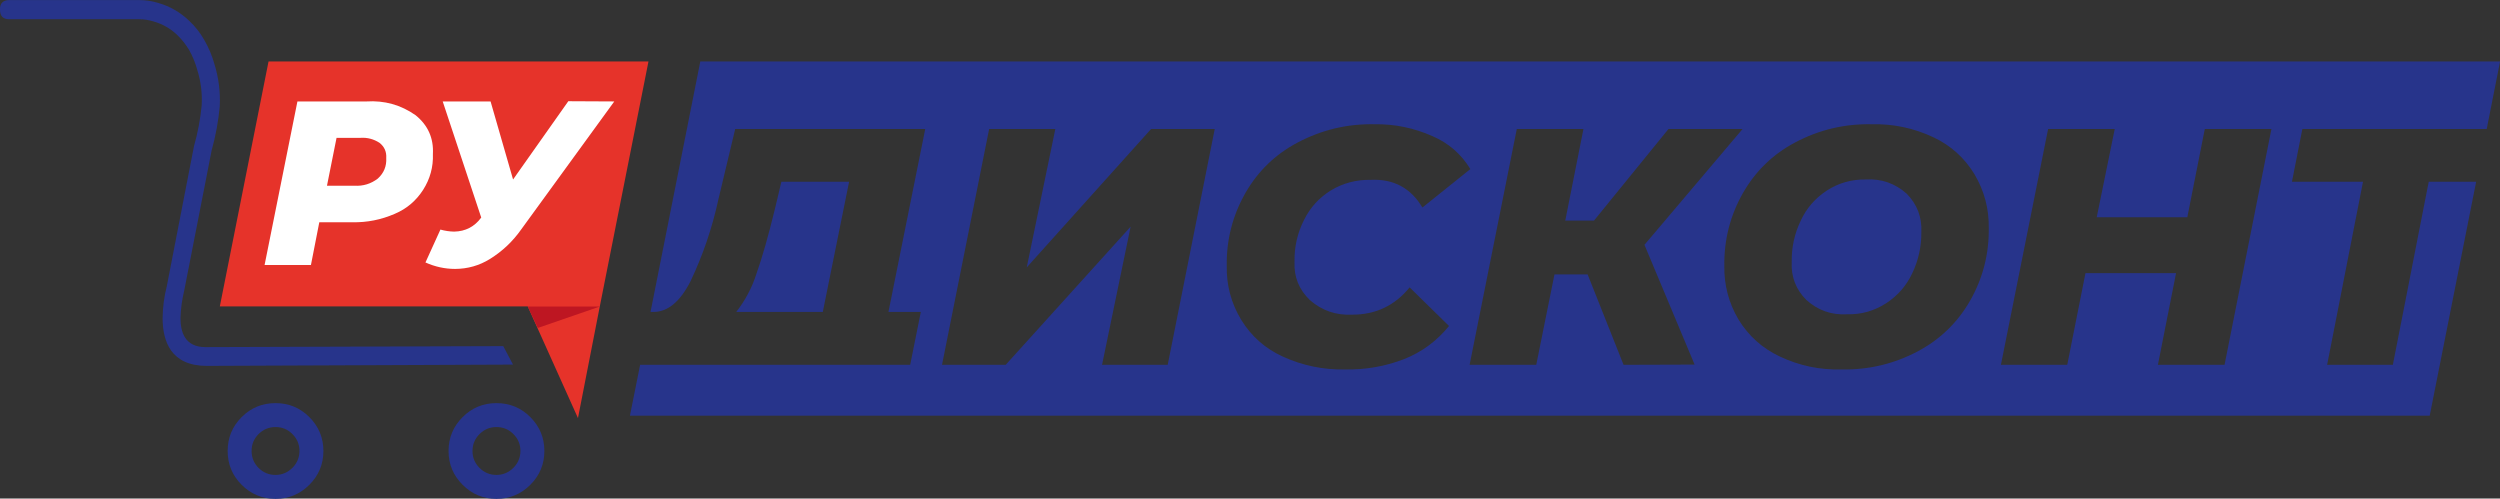<svg width="329" height="65.608" viewBox="0 0 329 65.608" fill="none" xmlns="http://www.w3.org/2000/svg" xmlns:xlink="http://www.w3.org/1999/xlink">
    <rect x="0" y="0" width="329" height="65.608" fill="#333333" stroke="none"/>
    <desc>
        Created with Pixso.
    </desc>
    <defs>
        <clipPath id="clip3_1641">
            <rect id="РЎР»РѕР№_1" width="329" height="65.608" fill="white" fill-opacity="0"/>
        </clipPath>
    </defs>
    <g clip-path="url(#clip3_1641)">
        <path id="path" d="M65.33 53.05C63.6 53.05 62.11 53.66 60.88 54.89C59.65 56.12 59.03 57.61 59.03 59.35C59.03 61.09 59.65 62.57 60.88 63.8C62.11 65.03 63.6 65.65 65.33 65.65C67.07 65.65 68.56 65.03 69.79 63.8C71.02 62.57 71.64 61.09 71.64 59.35C71.64 57.61 71.02 56.12 69.79 54.89C68.56 53.66 67.07 53.05 65.33 53.05ZM65.33 62.5C64.47 62.5 63.72 62.19 63.11 61.58C62.49 60.96 62.18 60.22 62.18 59.35C62.18 58.48 62.49 57.74 63.11 57.12C63.72 56.51 64.47 56.2 65.33 56.2C66.21 56.2 66.95 56.51 67.56 57.12C68.18 57.74 68.49 58.48 68.49 59.35C68.48 60.22 68.17 60.96 67.56 61.57C66.94 62.18 66.2 62.5 65.33 62.5Z" fill="#27348B" fill-opacity="1" fill-rule="nonzero"/>
        <path id="path" d="M36.26 53.05C34.52 53.05 33.03 53.66 31.8 54.89C30.57 56.12 29.96 57.61 29.96 59.35C29.96 61.09 30.57 62.57 31.8 63.8C33.03 65.03 34.52 65.65 36.26 65.65C38 65.65 39.48 65.03 40.71 63.8C41.94 62.57 42.56 61.09 42.56 59.35C42.56 57.61 41.94 56.12 40.71 54.89C39.48 53.66 38 53.05 36.26 53.05ZM36.26 62.5C35.39 62.5 34.64 62.19 34.03 61.58C33.41 60.96 33.11 60.22 33.11 59.35C33.11 58.48 33.41 57.74 34.03 57.12C34.64 56.51 35.39 56.2 36.26 56.2C37.13 56.2 37.87 56.51 38.48 57.12C39.1 57.74 39.41 58.48 39.41 59.35C39.4 60.22 39.09 60.96 38.48 61.57C37.86 62.18 37.12 62.5 36.26 62.5Z" fill="#27348B" fill-opacity="1" fill-rule="nonzero"/>
        <path id="polygon" d="" fill="#2C2D7A" fill-opacity="1" fill-rule="nonzero"/>
        <path id="path" d="" fill="#2C2D7A" fill-opacity="1" fill-rule="nonzero"/>
        <path id="path" d="M319.62 23.92L314.9 48.01L306.25 48.01L310.97 23.92L301.62 23.92L302.99 16.98L327.25 16.98L329.01 8.09L92.16 8.09L85.61 41.05L86.02 41.05C87.88 41.05 89.5 39.69 90.85 37.06C92.5 33.6 93.73 29.99 94.54 26.24L96.75 16.98L121.76 16.98L116.92 41.05L121.18 41.05L119.78 48.01L84.24 48.01L82.9 54.7L319.75 54.7L325.86 23.92L319.62 23.92ZM153.67 48.01L145.03 48.01L148.79 29.83L132.35 48.01L123.97 48.01L130.17 16.98L138.88 16.98L135.12 35.19L151.48 16.98L159.86 16.98L153.67 48.01ZM184.75 47.27C182.27 48.22 179.7 48.67 177.03 48.62C174.16 48.68 171.41 48.11 168.8 46.92C166.49 45.86 164.68 44.26 163.35 42.1C162.02 39.91 161.39 37.53 161.44 34.97C161.39 31.55 162.21 28.36 163.9 25.39C165.55 22.51 167.85 20.29 170.8 18.74C173.96 17.08 177.32 16.28 180.89 16.35C183.55 16.31 186.09 16.84 188.52 17.92C190.64 18.83 192.3 20.28 193.5 22.25L187.19 27.31C185.65 24.73 183.38 23.52 180.37 23.67C178.5 23.63 176.75 24.09 175.14 25.06C173.6 26.01 172.43 27.3 171.62 28.92C170.74 30.66 170.32 32.5 170.36 34.45C170.27 36.44 170.95 38.12 172.39 39.5C173.98 40.88 175.83 41.51 177.93 41.41C181.03 41.42 183.55 40.22 185.51 37.82L190.69 42.9C189.09 44.87 187.11 46.34 184.75 47.27ZM213.66 48.01L208.93 36.11L204.57 36.11L202.17 48.01L193.4 48.01L199.61 16.98L208.38 16.98L205.99 29.03L209.77 29.03L219.57 16.98L229.32 16.98L216.41 32.22L223.01 47.98L213.66 48.01ZM259.26 39.58C257.61 42.45 255.32 44.67 252.39 46.23C249.25 47.89 245.9 48.69 242.34 48.62C239.48 48.7 236.75 48.12 234.17 46.89C231.9 45.81 230.11 44.2 228.8 42.07C227.5 39.88 226.88 37.51 226.92 34.97C226.88 31.55 227.69 28.36 229.38 25.39C231.03 22.51 233.32 20.29 236.25 18.74C239.39 17.08 242.74 16.28 246.3 16.35C249.16 16.28 251.88 16.86 254.47 18.08C256.74 19.16 258.52 20.77 259.83 22.91C261.13 25.1 261.76 27.46 261.72 30C261.77 33.42 260.95 36.61 259.26 39.58ZM292.75 48.01L283.98 48.01L286.37 35.94L274.45 35.94L272.05 48.01L263.32 48.01L269.53 16.98L278.3 16.98L275.93 28.59L287.85 28.59L290.15 16.98L298.92 16.98L292.75 48.01Z" fill="#27348B" fill-opacity="1" fill-rule="evenodd"/>
        <path id="path" d="M245.54 23.62C243.67 23.59 241.96 24.07 240.39 25.09C238.89 26.08 237.75 27.38 236.99 29.01C236.16 30.73 235.76 32.54 235.79 34.45C235.69 36.4 236.33 38.08 237.71 39.47C239.24 40.85 241.04 41.48 243.1 41.36C244.96 41.4 246.67 40.91 248.23 39.9C249.74 38.91 250.88 37.6 251.65 35.97C252.47 34.25 252.87 32.44 252.85 30.54C252.94 28.58 252.3 26.9 250.93 25.5C249.39 24.13 247.6 23.5 245.54 23.62Z" fill="#27348B" fill-opacity="1" fill-rule="evenodd"/>
        <path id="path" d="M102.83 23.92L101.94 27.66C101.11 31.06 100.32 33.84 99.56 35.99C98.98 37.84 98.08 39.52 96.89 41.05L108.28 41.05L111.74 23.92L102.83 23.92Z" fill="#27348B" fill-opacity="1" fill-rule="evenodd"/>
        <path id="path" d="M66.23 45.55L27.04 45.68C24.33 45.68 23.75 43.71 23.75 41.83C23.79 40.61 23.96 39.4 24.25 38.21L27.86 19.75C28.39 17.86 28.74 15.94 28.92 13.98C29.01 12.09 28.78 10.25 28.22 8.44C27.91 7.33 27.47 6.28 26.9 5.29C26.37 4.35 25.72 3.51 24.93 2.77C23.74 1.62 22.36 0.82 20.77 0.37C19.97 0.13 19.14 0.01 18.3 0.01L1.29 0.01C0.4 -0.01 -0.03 0.42 -1.53e-5 1.3C0.01 2.15 0.44 2.56 1.29 2.53L18.33 2.53C18.95 2.53 19.56 2.63 20.16 2.81C21.36 3.14 22.41 3.74 23.31 4.59C23.92 5.18 24.44 5.84 24.88 6.56C25.34 7.38 25.69 8.23 25.94 9.13C26.43 10.67 26.63 12.25 26.54 13.86C26.37 15.68 26.03 17.47 25.53 19.23L21.95 37.67C21.6 39.04 21.42 40.43 21.4 41.85C21.4 44.92 22.49 48.15 27.21 48.15L67.51 47.98L66.23 45.55Z" fill="#27348B" fill-opacity="1" fill-rule="nonzero"/>
        <path id="polygon" d="M78.94 40.29L85.34 8.09L35.34 8.09L28.93 40.32L69.45 40.32L76.06 55.02L78.94 40.29Z" fill="#E6332A" fill-opacity="1" fill-rule="evenodd"/>
        <path id="path" d="M54.69 15.16C56.32 16.48 57.08 18.18 56.97 20.27C57.03 21.97 56.6 23.55 55.68 24.99C54.76 26.42 53.52 27.48 51.95 28.14C50.16 28.92 48.29 29.29 46.34 29.25L42.02 29.25L40.92 34.87L34.82 34.87L39.14 13.35L48.23 13.35C50.59 13.2 52.75 13.8 54.69 15.16ZM49.72 23.5C50.52 22.77 50.89 21.87 50.83 20.79C50.88 19.97 50.59 19.31 49.95 18.8C49.18 18.3 48.35 18.08 47.44 18.14L44.29 18.14L43.03 24.44L46.65 24.44C47.79 24.51 48.82 24.19 49.72 23.5Z" fill="#FFFFFF" fill-opacity="1" fill-rule="nonzero"/>
        <path id="path" d="M80.84 13.35L68.6 30.18C67.49 31.76 66.12 33.06 64.48 34.08C63.08 34.95 61.55 35.38 59.9 35.39C58.54 35.39 57.23 35.1 55.99 34.54L57.96 30.21C58.55 30.38 59.16 30.47 59.77 30.48C61.26 30.45 62.45 29.83 63.33 28.63L58.26 13.35L64.56 13.35L67.52 23.62L74.79 13.32L80.84 13.35Z" fill="#FFFFFF" fill-opacity="1" fill-rule="nonzero"/>
        <path id="polygon" d="M69.45 40.34L78.94 40.34L70.77 43.16L69.45 40.34Z" fill="#BE1622" fill-opacity="1" fill-rule="evenodd"/>
    </g>
</svg>
